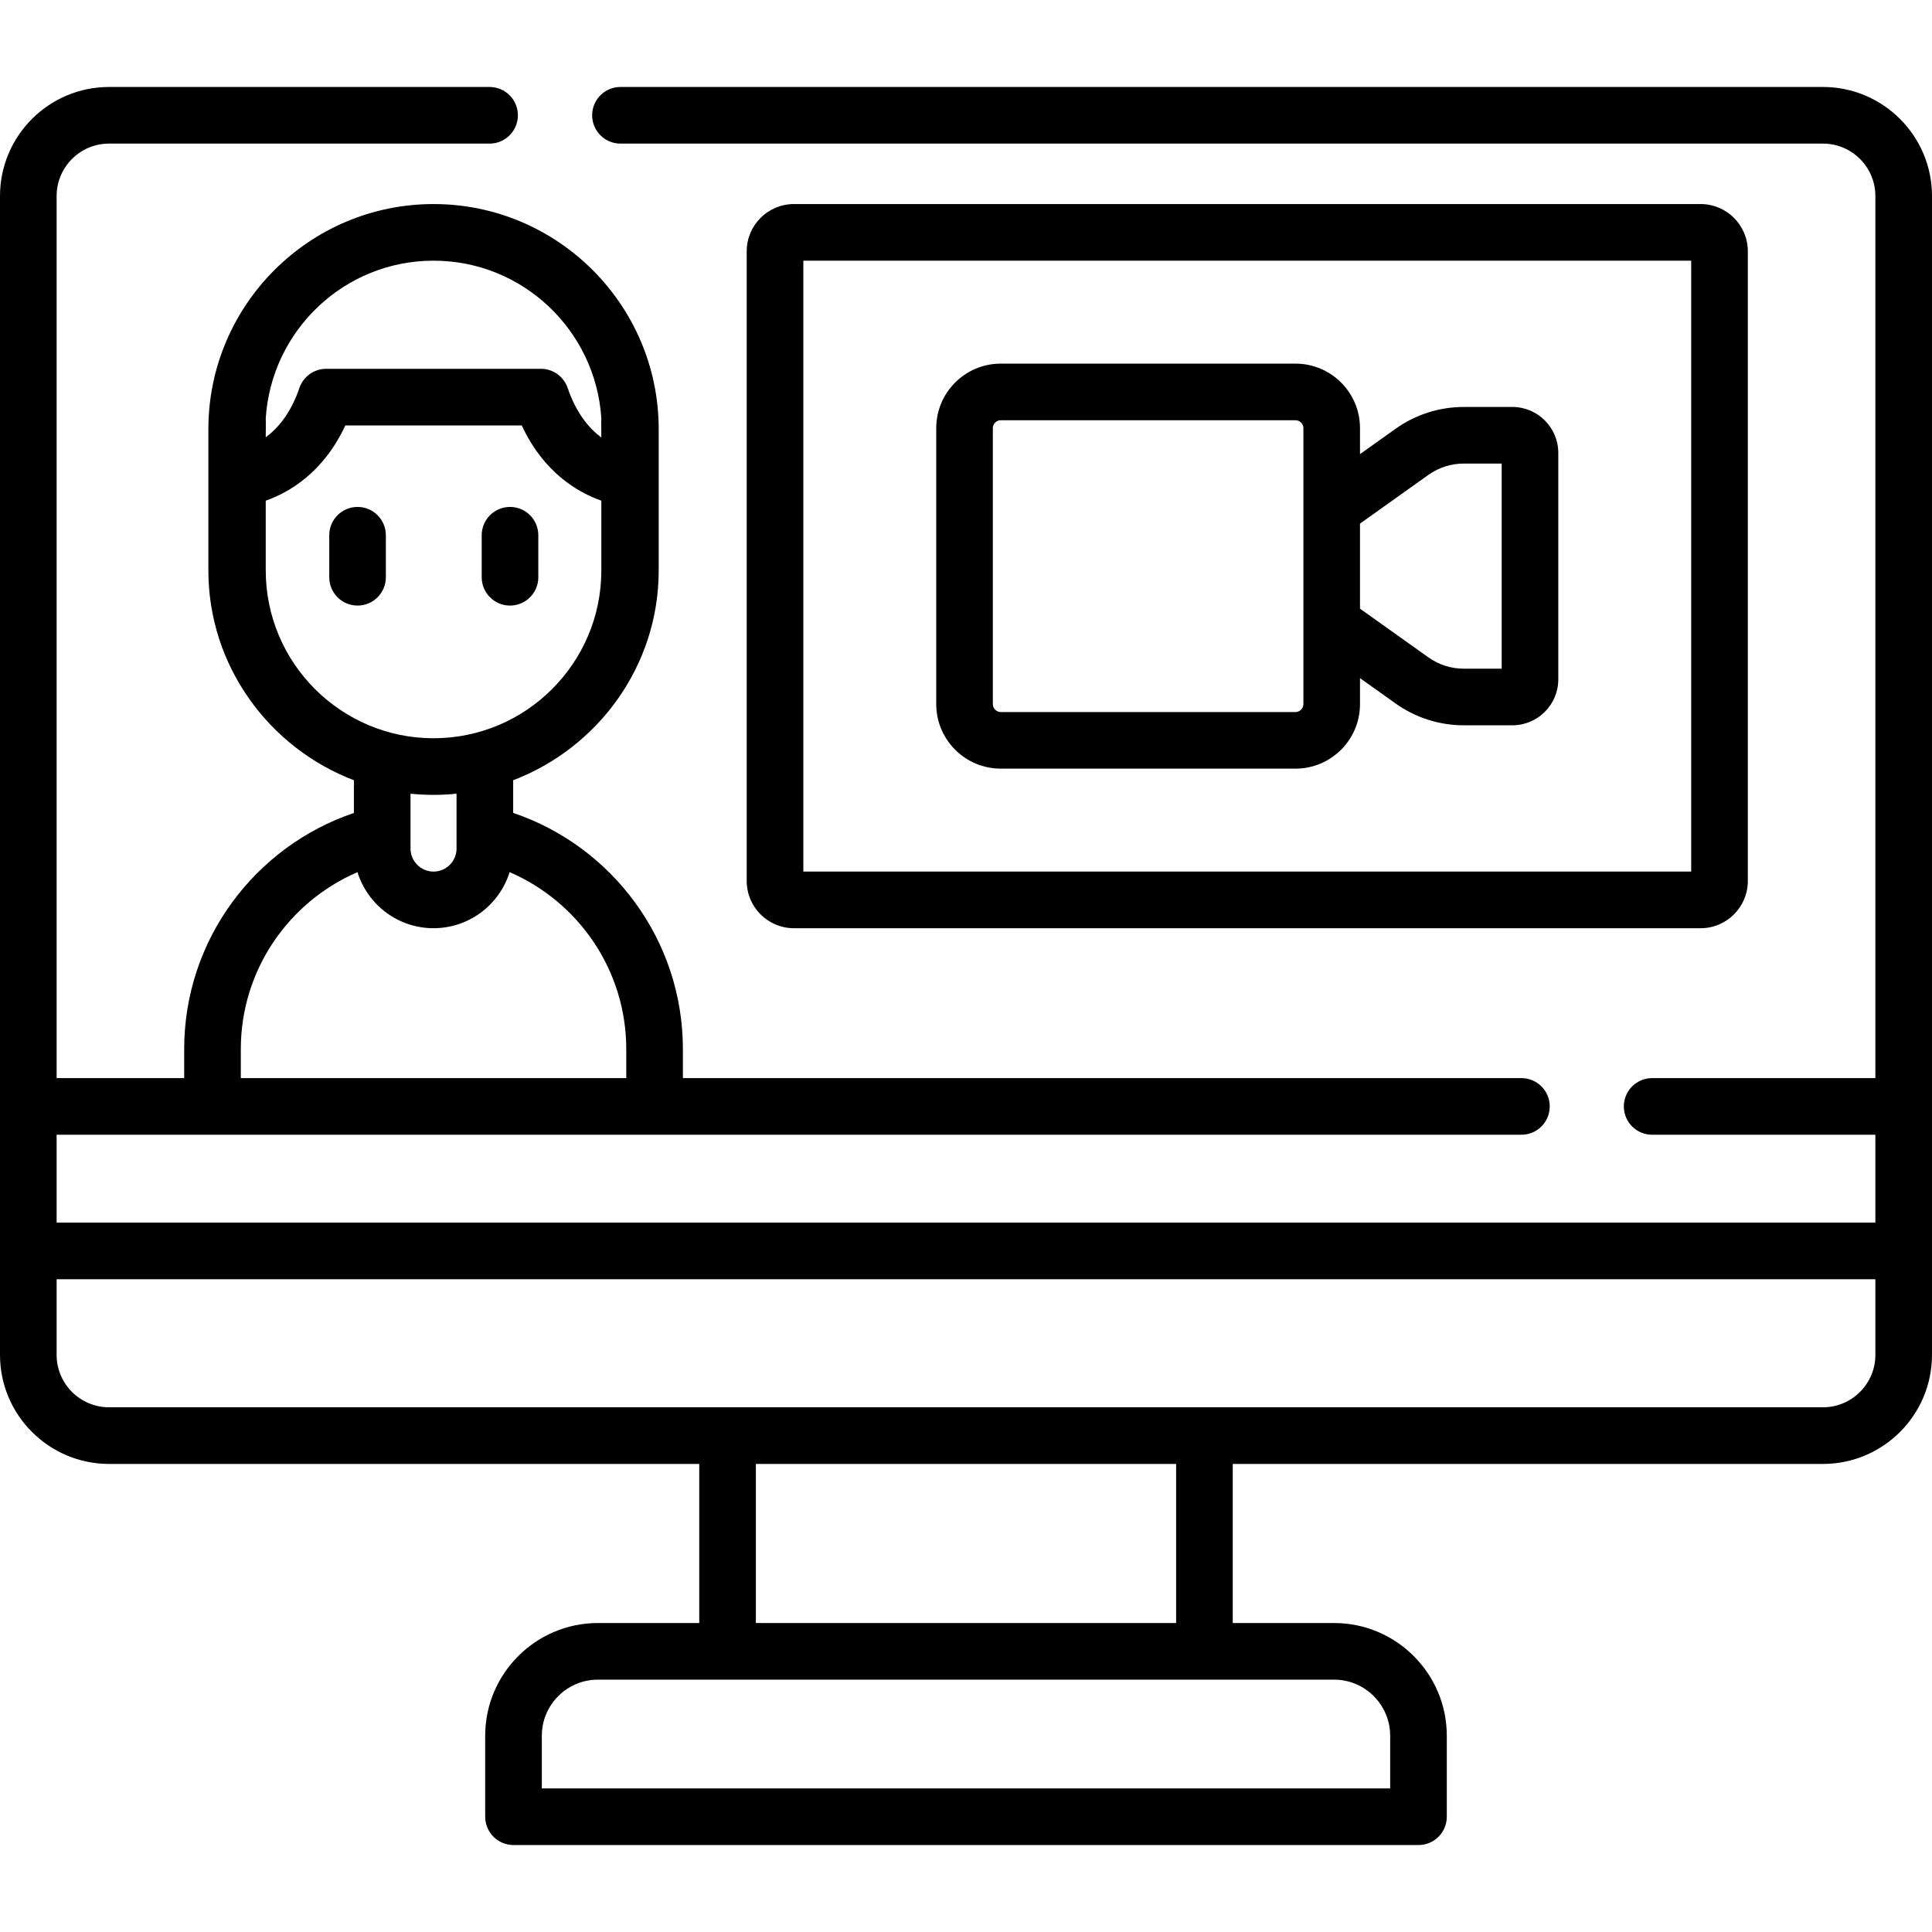 <svg xmlns="http://www.w3.org/2000/svg" id="Capa_1" height="512" viewBox="0 0 511.995 511.995" width="512"><g><path d="m450.68 245.984c6.896 0 12.506-5.61 12.506-12.506v-166.897c0-6.896-5.61-12.506-12.506-12.506h-240.29c-6.896 0-12.506 5.61-12.506 12.506v166.897c0 6.896 5.61 12.506 12.506 12.506zm-237.789-176.902h235.288v161.895h-235.288z"></path><g><path d="m483.101 23.048h-318.674c-4.144 0-7.504 3.359-7.504 7.503s3.359 7.504 7.504 7.504h318.674c7.657 0 13.886 6.229 13.886 13.886v233.767h-59.157c-4.144 0-7.504 3.359-7.504 7.503 0 4.145 3.359 7.504 7.504 7.504h59.157v23.29h-481.98v-23.29h388.183c4.144 0 7.504-3.359 7.504-7.504s-3.36-7.503-7.504-7.503h-222.218v-7.672c0-29.06-18.86-53.787-44.978-62.614v-8.655c22.405-8.534 38.568-30.228 38.568-55.592v-37.429c0-32.902-26.768-59.671-59.671-59.671s-59.672 26.769-59.672 59.671v37.429c0 25.364 16.164 47.059 38.569 55.592v8.673c-26.116 8.826-44.978 33.538-44.978 62.595v7.672h-33.803v-233.766c0-7.657 6.23-13.886 13.887-13.886h100.848c4.144 0 7.504-3.359 7.504-7.504s-3.359-7.503-7.504-7.503h-100.848c-15.932 0-28.894 12.961-28.894 28.893v307.117c0 15.932 12.962 28.894 28.894 28.894h156.412v42.162h-26.853c-16.472 0-29.873 13.401-29.873 29.873v21.458c0 4.145 3.359 7.503 7.504 7.503h239.826c4.144 0 7.504-3.359 7.504-7.503v-21.458c0-16.472-13.401-29.873-29.873-29.873h-26.853v-42.162h156.413c15.932 0 28.894-12.961 28.894-28.894v-307.117c0-15.932-12.962-28.893-28.894-28.893zm-412.677 87.788c1.506-23.275 20.818-41.754 44.467-41.754 23.65 0 42.962 18.479 44.467 41.756-.055.365 0 5.104 0 5.104-3.178-2.361-6.613-6.355-8.919-13.122-1.036-3.04-3.891-5.083-7.102-5.083h-56.892c-3.211 0-6.066 2.043-7.103 5.083-1.971 5.784-4.971 10.163-8.919 13.06.001 0 .055-4.679.001-5.044zm0 40.339v-18.49c6.323-2.233 15.304-7.504 21.09-19.94h46.755c5.786 12.437 14.767 17.707 21.09 19.94v18.49c0 24.518-19.948 44.466-44.467 44.466s-44.468-19.948-44.468-44.466zm50.562 59.163v14.543c0 3.361-2.735 6.096-6.096 6.096s-6.096-2.735-6.096-6.096v-14.543c2.005.205 4.038.311 6.096.311s4.092-.106 6.096-.311zm-57.169 67.698c0-21.005 12.752-39.074 30.916-46.909 2.669 8.596 10.696 14.856 20.158 14.856 9.463 0 17.49-6.261 20.159-14.859 18.164 7.833 30.915 25.906 30.915 46.911v7.668h-102.148zm289.725 167.085c8.197 0 14.865 6.668 14.865 14.865v13.954h-224.819v-13.954c0-8.197 6.669-14.865 14.865-14.865zm-153.228-15.007v-42.162h111.367v42.162zm296.674-71.056c0 7.657-6.229 13.886-13.886 13.886h-454.208c-7.657 0-13.887-6.229-13.887-13.886v-20.047h481.981z"></path><path d="m94.755 134.341c-4.142 0-7.5 3.357-7.5 7.5v11.14c0 4.143 3.358 7.5 7.5 7.5s7.5-3.357 7.5-7.5v-11.14c0-4.142-3.358-7.5-7.5-7.5z"></path><path d="m135.156 160.481c4.142 0 7.5-3.357 7.5-7.5v-11.14c0-4.143-3.358-7.5-7.5-7.5s-7.5 3.357-7.5 7.5v11.14c0 4.142 3.358 7.5 7.5 7.5z"></path></g><g><path d="m400.794 107.848h-12.841c-6.54 0-12.811 2.005-18.136 5.798l-9.406 6.699v-6.89c0-9.424-7.667-17.09-17.09-17.09h-78.119c-9.423 0-17.09 7.666-17.09 17.09v73.149c0 9.424 7.667 17.09 17.09 17.09h78.119c9.423 0 17.09-7.666 17.09-17.09v-6.891l9.407 6.699c5.327 3.793 11.598 5.798 18.136 5.798h12.841c6.708 0 12.165-5.457 12.165-12.165v-60.032c-.001-6.708-5.458-12.165-12.166-12.165zm-55.384 78.756c0 1.133-.957 2.09-2.09 2.09h-78.119c-1.133 0-2.09-.957-2.09-2.09v-73.149c0-1.133.957-2.09 2.09-2.09h78.119c1.133 0 2.09.957 2.09 2.09zm52.549-9.393h-10.006c-3.401 0-6.664-1.043-9.435-3.017l-18.108-12.896v-22.538l18.107-12.896v-.001c2.77-1.973 6.033-3.016 9.435-3.016h10.006v54.364z"></path></g></g></svg>